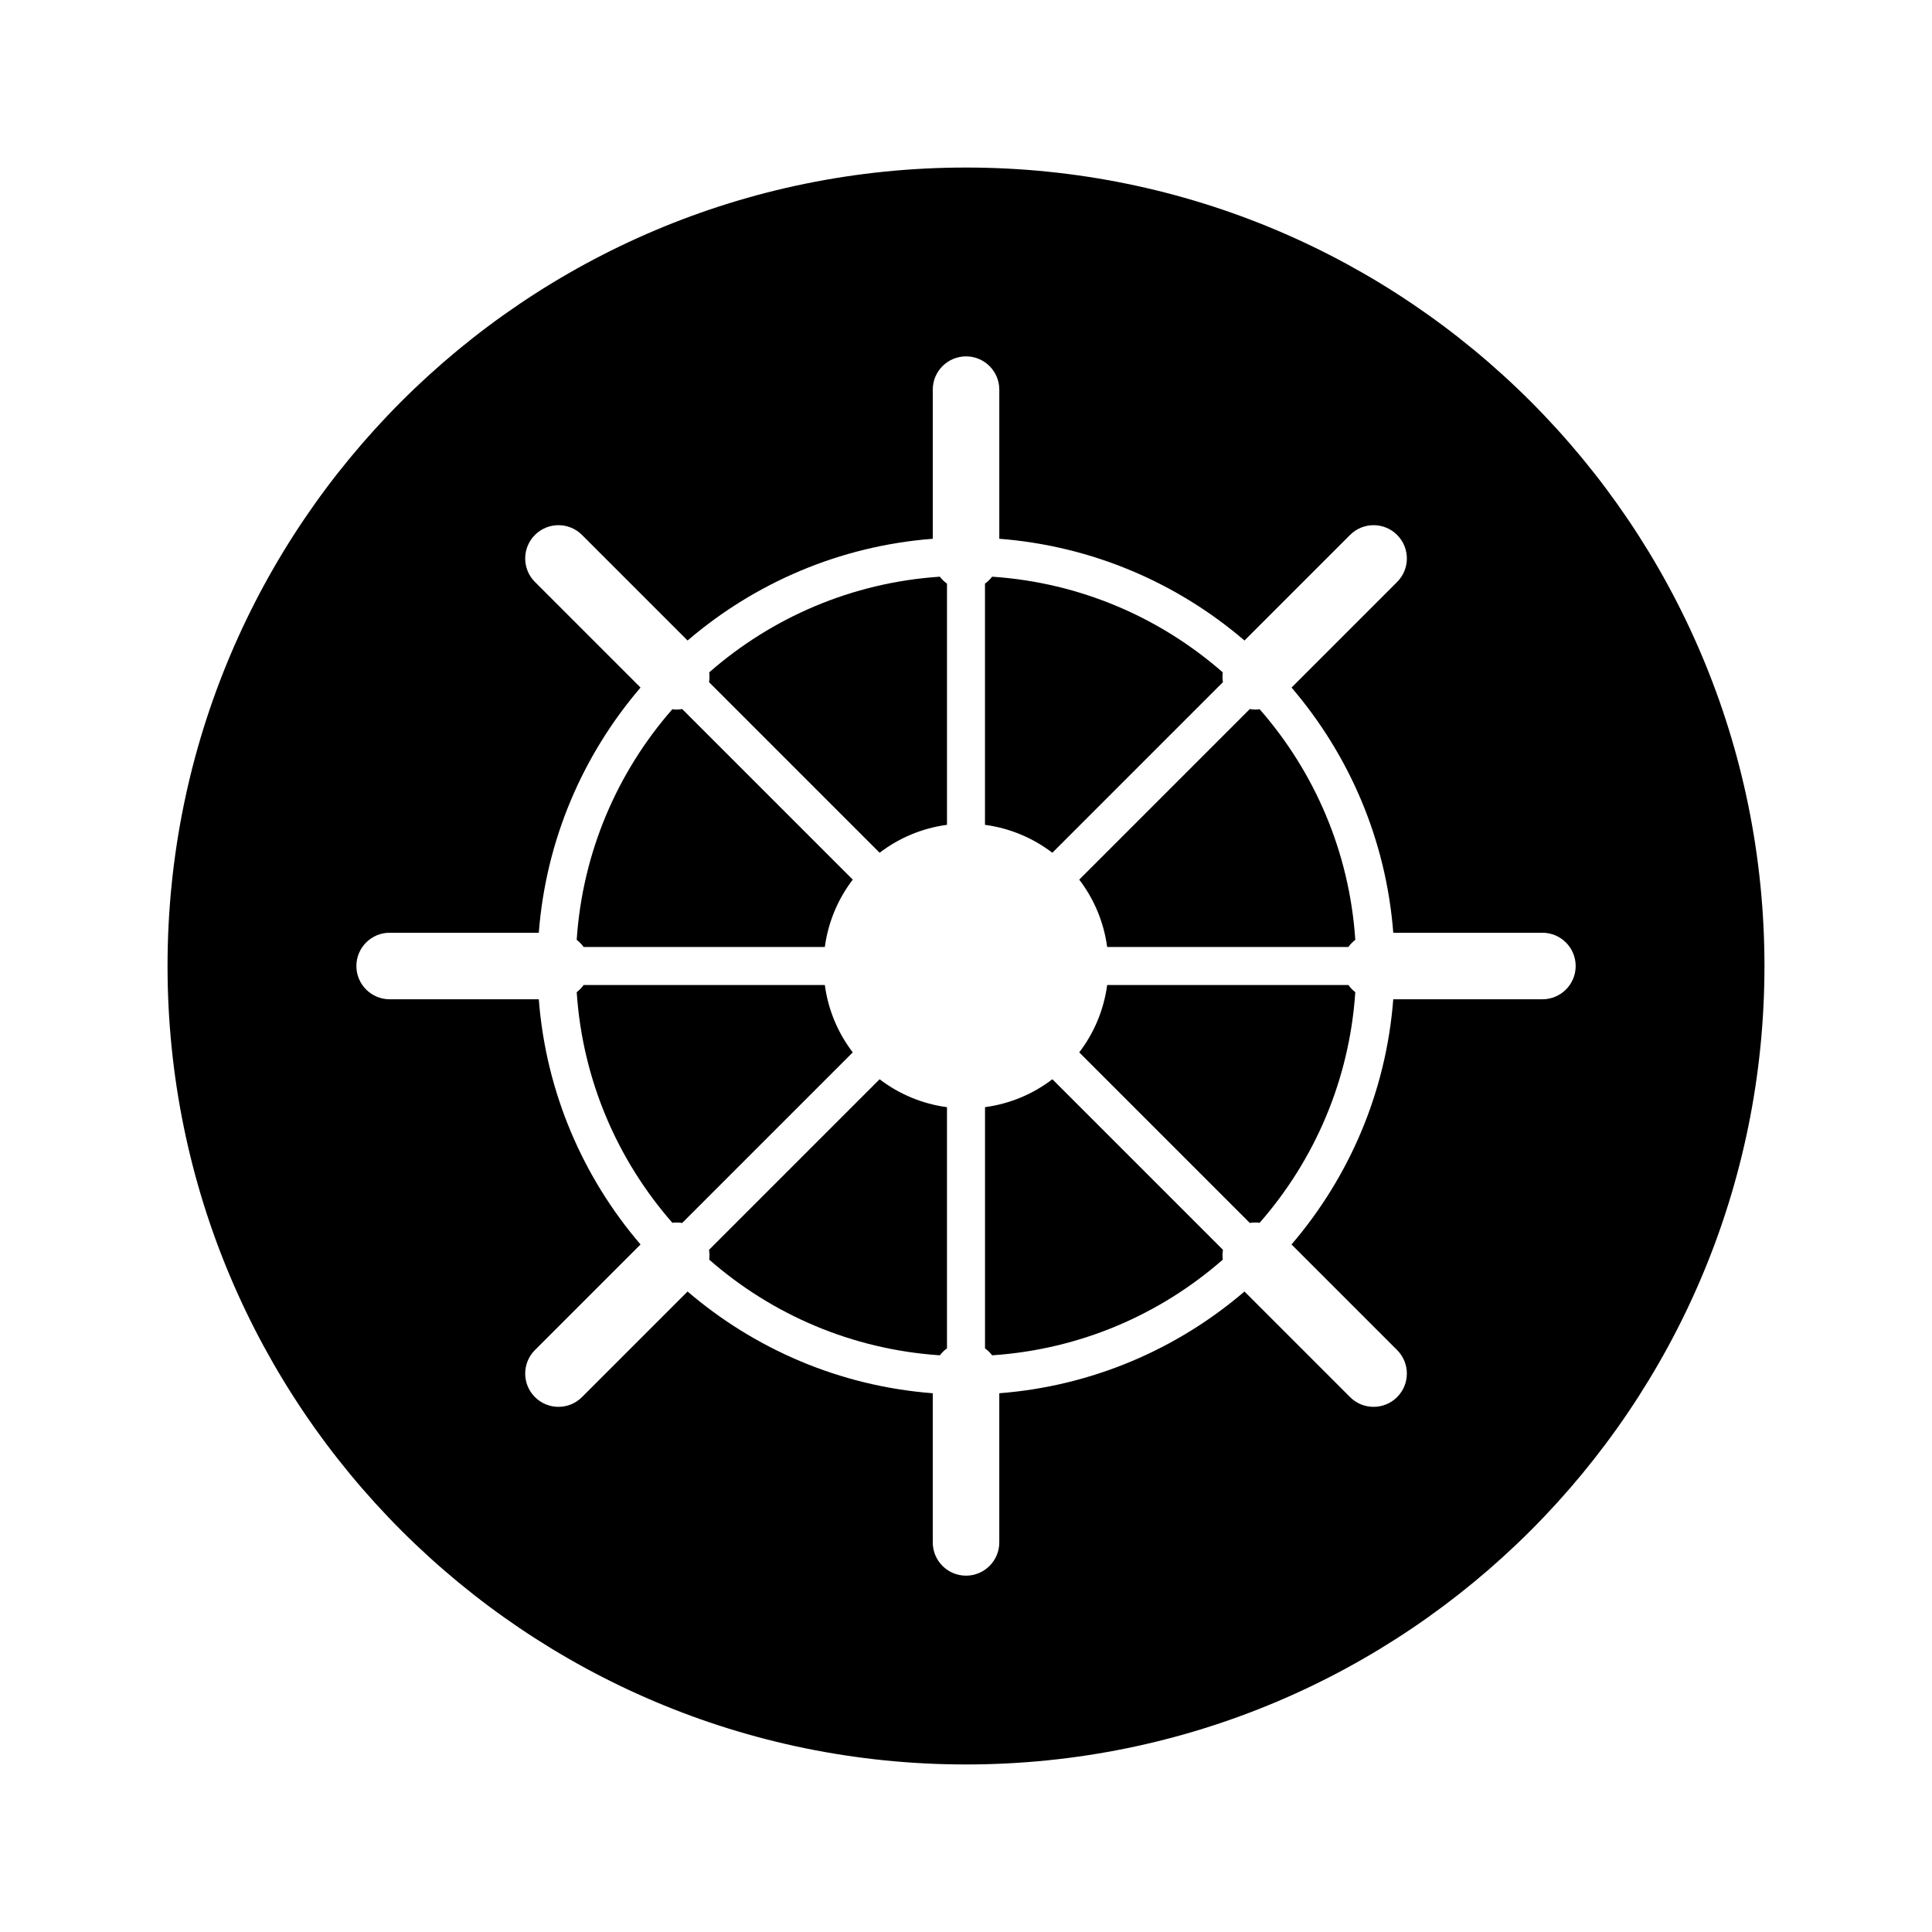 <?xml version="1.0" encoding="UTF-8"?>
<!-- Uploaded to: ICON Repo, www.svgrepo.com, Generator: ICON Repo Mixer Tools -->
<svg fill="#000000" width="800px" height="800px" version="1.1" viewBox="144 144 512 512" xmlns="http://www.w3.org/2000/svg">
 <g>
  <path d="m331.9 475.22c0.152 0.859 0.152 1.734 0.047 2.598 16.582 14.52 37.785 23.793 61.117 25.352 0.543-0.695 1.168-1.324 1.895-1.828v-63.93c-6.66-0.891-12.758-3.508-17.852-7.398z"/>
  <path d="m362.59 394.96c0.891-6.66 3.508-12.758 7.398-17.852l-45.207-45.207c-0.512 0.09-1.027 0.148-1.543 0.148-0.352 0-0.703-0.059-1.055-0.102-14.52 16.582-23.793 37.785-25.352 61.117 0.695 0.543 1.324 1.168 1.832 1.895z"/>
  <path d="m468.09 324.78c-0.152-0.859-0.152-1.734-0.047-2.598-16.582-14.52-37.785-23.793-61.117-25.352-0.543 0.695-1.168 1.324-1.895 1.832v63.93c6.66 0.891 12.758 3.508 17.852 7.398z"/>
  <path d="m362.59 405.04h-63.926c-0.508 0.727-1.133 1.352-1.832 1.895 1.559 23.332 10.832 44.535 25.352 61.117 0.867-0.105 1.738-0.105 2.598 0.047l45.207-45.207c-3.891-5.09-6.508-11.191-7.398-17.852z"/>
  <path d="m331.95 322.18c0.105 0.867 0.105 1.738-0.047 2.598l45.207 45.207c5.094-3.891 11.191-6.508 17.852-7.398v-63.926c-0.727-0.508-1.352-1.133-1.895-1.832-23.332 1.555-44.535 10.832-61.117 25.352z"/>
  <path d="m400 188.4c-116.86 0-211.6 94.738-211.6 211.6s94.738 211.6 211.6 211.6 211.6-94.738 211.6-211.6c-0.004-116.86-94.738-211.6-211.6-211.6zm152.75 220.42h-39.523c-1.906 24.703-11.738 47.203-26.961 64.977l27.98 27.98c3.445 3.441 3.445 9.027 0 12.469-1.723 1.723-3.977 2.582-6.234 2.582-2.254 0-4.512-0.859-6.234-2.582l-27.98-27.98c-17.773 15.223-40.277 25.051-64.977 26.961v39.523c0 4.867-3.949 8.816-8.816 8.816s-8.816-3.949-8.816-8.816v-39.523c-24.703-1.906-47.203-11.738-64.977-26.961l-27.98 27.98c-1.723 1.723-3.977 2.582-6.234 2.582-2.254 0-4.512-0.859-6.234-2.582-3.445-3.441-3.445-9.027 0-12.469l27.98-27.98c-15.227-17.773-25.055-40.277-26.961-64.977h-39.523c-4.867 0-8.816-3.949-8.816-8.816s3.949-8.816 8.816-8.816h39.523c1.906-24.703 11.738-47.203 26.961-64.977l-27.98-27.98c-3.445-3.441-3.445-9.027 0-12.469 3.445-3.445 9.023-3.445 12.469 0l27.98 27.98c17.773-15.227 40.273-25.055 64.977-26.961v-39.523c0-4.867 3.949-8.816 8.816-8.816s8.816 3.949 8.816 8.816v39.523c24.703 1.906 47.203 11.738 64.977 26.961l27.98-27.98c3.445-3.445 9.023-3.445 12.469 0 3.445 3.441 3.445 9.027 0 12.469l-27.98 27.98c15.227 17.773 25.055 40.273 26.961 64.977h39.523c4.867 0 8.816 3.949 8.816 8.816s-3.949 8.816-8.816 8.816z"/>
  <path d="m476.76 332.05c-0.516 0-1.031-0.059-1.543-0.148l-45.207 45.207c3.891 5.094 6.508 11.191 7.398 17.852h63.93c0.508-0.727 1.133-1.352 1.832-1.895-1.559-23.332-10.832-44.535-25.352-61.117-0.355 0.043-0.703 0.102-1.059 0.102z"/>
  <path d="m405.04 437.41v63.93c0.727 0.508 1.352 1.133 1.895 1.832 23.332-1.559 44.535-10.832 61.117-25.352-0.105-0.867-0.105-1.738 0.047-2.598l-45.207-45.207c-5.09 3.887-11.191 6.504-17.852 7.394z"/>
  <path d="m437.41 405.04c-0.891 6.66-3.508 12.758-7.398 17.852l45.207 45.207c0.859-0.152 1.734-0.152 2.598-0.047 14.52-16.582 23.793-37.785 25.352-61.117-0.695-0.543-1.324-1.168-1.828-1.895z"/>
 </g>
</svg>